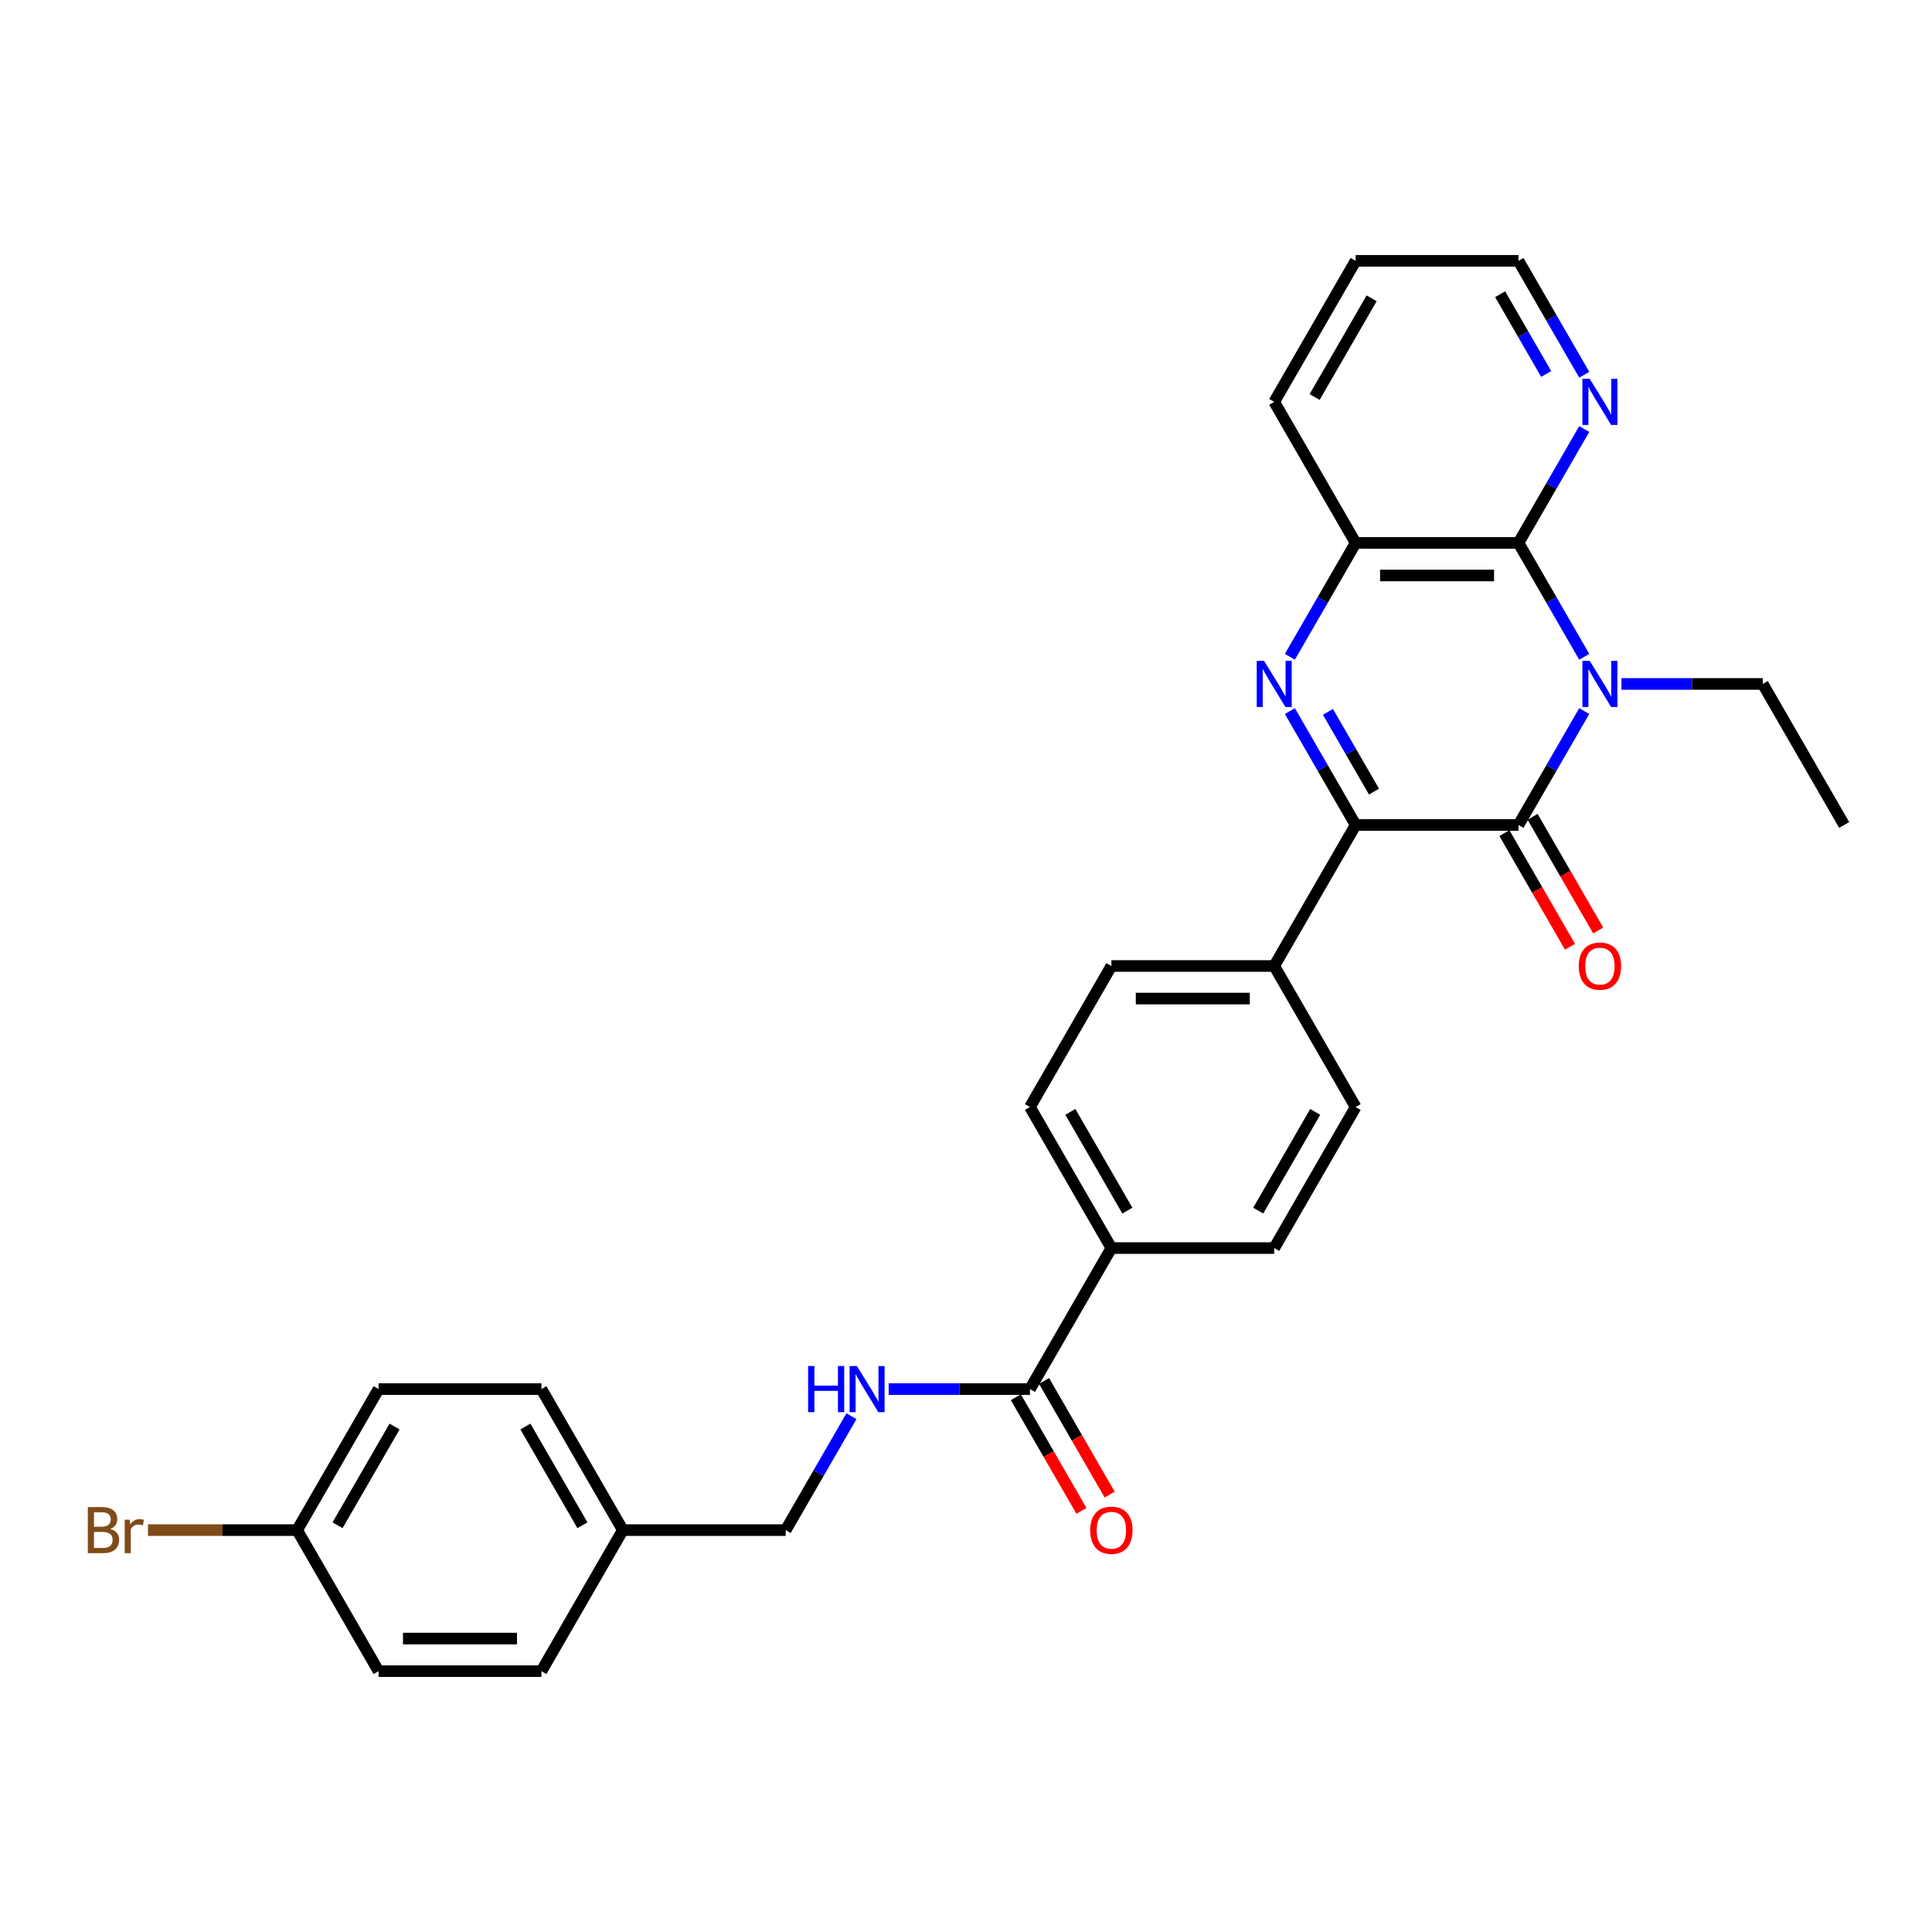 <?xml version='1.0' encoding='iso-8859-1'?>
<svg version='1.1' baseProfile='full'
              xmlns='http://www.w3.org/2000/svg'
                      xmlns:rdkit='http://www.rdkit.org/xml'
                      xmlns:xlink='http://www.w3.org/1999/xlink'
                  xml:space='preserve'
width='1000px' height='1000px' viewBox='0 0 1000 1000'>
<!-- END OF HEADER -->
<rect style='opacity:1.0;fill:#FFFFFF;stroke:none' width='1000' height='1000' x='0' y='0'> </rect>
<path class='bond-0' d='M 820.004,368.05 L 802.986,397.527' style='fill:none;fill-rule:evenodd;stroke:#0000FF;stroke-width:6px;stroke-linecap:butt;stroke-linejoin:miter;stroke-opacity:1' />
<path class='bond-0' d='M 802.986,397.527 L 785.967,427.004' style='fill:none;fill-rule:evenodd;stroke:#000000;stroke-width:6px;stroke-linecap:butt;stroke-linejoin:miter;stroke-opacity:1' />
<path class='bond-3' d='M 820.004,339.965 L 802.986,310.488' style='fill:none;fill-rule:evenodd;stroke:#0000FF;stroke-width:6px;stroke-linecap:butt;stroke-linejoin:miter;stroke-opacity:1' />
<path class='bond-3' d='M 802.986,310.488 L 785.967,281.011' style='fill:none;fill-rule:evenodd;stroke:#000000;stroke-width:6px;stroke-linecap:butt;stroke-linejoin:miter;stroke-opacity:1' />
<path class='bond-16' d='M 839.272,354.007 L 875.836,354.007' style='fill:none;fill-rule:evenodd;stroke:#0000FF;stroke-width:6px;stroke-linecap:butt;stroke-linejoin:miter;stroke-opacity:1' />
<path class='bond-16' d='M 875.836,354.007 L 912.401,354.007' style='fill:none;fill-rule:evenodd;stroke:#000000;stroke-width:6px;stroke-linecap:butt;stroke-linejoin:miter;stroke-opacity:1' />
<path class='bond-2' d='M 785.967,427.004 L 701.678,427.004' style='fill:none;fill-rule:evenodd;stroke:#000000;stroke-width:6px;stroke-linecap:butt;stroke-linejoin:miter;stroke-opacity:1' />
<path class='bond-9' d='M 778.668,431.218 L 795.647,460.628' style='fill:none;fill-rule:evenodd;stroke:#000000;stroke-width:6px;stroke-linecap:butt;stroke-linejoin:miter;stroke-opacity:1' />
<path class='bond-9' d='M 795.647,460.628 L 812.627,490.037' style='fill:none;fill-rule:evenodd;stroke:#FF0000;stroke-width:6px;stroke-linecap:butt;stroke-linejoin:miter;stroke-opacity:1' />
<path class='bond-9' d='M 793.267,422.789 L 810.247,452.199' style='fill:none;fill-rule:evenodd;stroke:#000000;stroke-width:6px;stroke-linecap:butt;stroke-linejoin:miter;stroke-opacity:1' />
<path class='bond-9' d='M 810.247,452.199 L 827.226,481.608' style='fill:none;fill-rule:evenodd;stroke:#FF0000;stroke-width:6px;stroke-linecap:butt;stroke-linejoin:miter;stroke-opacity:1' />
<path class='bond-1' d='M 667.641,339.965 L 684.66,310.488' style='fill:none;fill-rule:evenodd;stroke:#0000FF;stroke-width:6px;stroke-linecap:butt;stroke-linejoin:miter;stroke-opacity:1' />
<path class='bond-1' d='M 684.66,310.488 L 701.678,281.011' style='fill:none;fill-rule:evenodd;stroke:#000000;stroke-width:6px;stroke-linecap:butt;stroke-linejoin:miter;stroke-opacity:1' />
<path class='bond-29' d='M 667.641,368.05 L 684.66,397.527' style='fill:none;fill-rule:evenodd;stroke:#0000FF;stroke-width:6px;stroke-linecap:butt;stroke-linejoin:miter;stroke-opacity:1' />
<path class='bond-29' d='M 684.66,397.527 L 701.678,427.004' style='fill:none;fill-rule:evenodd;stroke:#000000;stroke-width:6px;stroke-linecap:butt;stroke-linejoin:miter;stroke-opacity:1' />
<path class='bond-29' d='M 687.346,368.464 L 699.259,389.098' style='fill:none;fill-rule:evenodd;stroke:#0000FF;stroke-width:6px;stroke-linecap:butt;stroke-linejoin:miter;stroke-opacity:1' />
<path class='bond-29' d='M 699.259,389.098 L 711.172,409.732' style='fill:none;fill-rule:evenodd;stroke:#000000;stroke-width:6px;stroke-linecap:butt;stroke-linejoin:miter;stroke-opacity:1' />
<path class='bond-6' d='M 701.678,427.004 L 659.534,500' style='fill:none;fill-rule:evenodd;stroke:#000000;stroke-width:6px;stroke-linecap:butt;stroke-linejoin:miter;stroke-opacity:1' />
<path class='bond-4' d='M 785.967,281.011 L 701.678,281.011' style='fill:none;fill-rule:evenodd;stroke:#000000;stroke-width:6px;stroke-linecap:butt;stroke-linejoin:miter;stroke-opacity:1' />
<path class='bond-4' d='M 773.324,297.868 L 714.322,297.868' style='fill:none;fill-rule:evenodd;stroke:#000000;stroke-width:6px;stroke-linecap:butt;stroke-linejoin:miter;stroke-opacity:1' />
<path class='bond-7' d='M 785.967,281.011 L 802.986,251.534' style='fill:none;fill-rule:evenodd;stroke:#000000;stroke-width:6px;stroke-linecap:butt;stroke-linejoin:miter;stroke-opacity:1' />
<path class='bond-7' d='M 802.986,251.534 L 820.004,222.057' style='fill:none;fill-rule:evenodd;stroke:#0000FF;stroke-width:6px;stroke-linecap:butt;stroke-linejoin:miter;stroke-opacity:1' />
<path class='bond-25' d='M 701.678,281.011 L 659.534,208.014' style='fill:none;fill-rule:evenodd;stroke:#000000;stroke-width:6px;stroke-linecap:butt;stroke-linejoin:miter;stroke-opacity:1' />
<path class='bond-5' d='M 533.1,718.989 L 575.245,645.993' style='fill:none;fill-rule:evenodd;stroke:#000000;stroke-width:6px;stroke-linecap:butt;stroke-linejoin:miter;stroke-opacity:1' />
<path class='bond-8' d='M 533.1,718.989 L 496.536,718.989' style='fill:none;fill-rule:evenodd;stroke:#000000;stroke-width:6px;stroke-linecap:butt;stroke-linejoin:miter;stroke-opacity:1' />
<path class='bond-8' d='M 496.536,718.989 L 459.971,718.989' style='fill:none;fill-rule:evenodd;stroke:#0000FF;stroke-width:6px;stroke-linecap:butt;stroke-linejoin:miter;stroke-opacity:1' />
<path class='bond-11' d='M 525.801,723.204 L 542.78,752.613' style='fill:none;fill-rule:evenodd;stroke:#000000;stroke-width:6px;stroke-linecap:butt;stroke-linejoin:miter;stroke-opacity:1' />
<path class='bond-11' d='M 542.78,752.613 L 559.76,782.023' style='fill:none;fill-rule:evenodd;stroke:#FF0000;stroke-width:6px;stroke-linecap:butt;stroke-linejoin:miter;stroke-opacity:1' />
<path class='bond-11' d='M 540.4,714.775 L 557.38,744.184' style='fill:none;fill-rule:evenodd;stroke:#000000;stroke-width:6px;stroke-linecap:butt;stroke-linejoin:miter;stroke-opacity:1' />
<path class='bond-11' d='M 557.38,744.184 L 574.359,773.594' style='fill:none;fill-rule:evenodd;stroke:#FF0000;stroke-width:6px;stroke-linecap:butt;stroke-linejoin:miter;stroke-opacity:1' />
<path class='bond-12' d='M 659.534,500 L 575.245,500' style='fill:none;fill-rule:evenodd;stroke:#000000;stroke-width:6px;stroke-linecap:butt;stroke-linejoin:miter;stroke-opacity:1' />
<path class='bond-12' d='M 646.89,516.858 L 587.888,516.858' style='fill:none;fill-rule:evenodd;stroke:#000000;stroke-width:6px;stroke-linecap:butt;stroke-linejoin:miter;stroke-opacity:1' />
<path class='bond-13' d='M 659.534,500 L 701.678,572.996' style='fill:none;fill-rule:evenodd;stroke:#000000;stroke-width:6px;stroke-linecap:butt;stroke-linejoin:miter;stroke-opacity:1' />
<path class='bond-26' d='M 820.004,193.972 L 802.986,164.495' style='fill:none;fill-rule:evenodd;stroke:#0000FF;stroke-width:6px;stroke-linecap:butt;stroke-linejoin:miter;stroke-opacity:1' />
<path class='bond-26' d='M 802.986,164.495 L 785.967,135.018' style='fill:none;fill-rule:evenodd;stroke:#000000;stroke-width:6px;stroke-linecap:butt;stroke-linejoin:miter;stroke-opacity:1' />
<path class='bond-26' d='M 800.3,193.558 L 788.387,172.924' style='fill:none;fill-rule:evenodd;stroke:#0000FF;stroke-width:6px;stroke-linecap:butt;stroke-linejoin:miter;stroke-opacity:1' />
<path class='bond-26' d='M 788.387,172.924 L 776.474,152.29' style='fill:none;fill-rule:evenodd;stroke:#000000;stroke-width:6px;stroke-linecap:butt;stroke-linejoin:miter;stroke-opacity:1' />
<path class='bond-17' d='M 440.704,733.032 L 423.685,762.509' style='fill:none;fill-rule:evenodd;stroke:#0000FF;stroke-width:6px;stroke-linecap:butt;stroke-linejoin:miter;stroke-opacity:1' />
<path class='bond-17' d='M 423.685,762.509 L 406.667,791.986' style='fill:none;fill-rule:evenodd;stroke:#000000;stroke-width:6px;stroke-linecap:butt;stroke-linejoin:miter;stroke-opacity:1' />
<path class='bond-10' d='M 575.245,645.993 L 659.534,645.993' style='fill:none;fill-rule:evenodd;stroke:#000000;stroke-width:6px;stroke-linecap:butt;stroke-linejoin:miter;stroke-opacity:1' />
<path class='bond-31' d='M 575.245,645.993 L 533.1,572.996' style='fill:none;fill-rule:evenodd;stroke:#000000;stroke-width:6px;stroke-linecap:butt;stroke-linejoin:miter;stroke-opacity:1' />
<path class='bond-31' d='M 583.522,626.615 L 554.021,575.517' style='fill:none;fill-rule:evenodd;stroke:#000000;stroke-width:6px;stroke-linecap:butt;stroke-linejoin:miter;stroke-opacity:1' />
<path class='bond-15' d='M 575.245,500 L 533.1,572.996' style='fill:none;fill-rule:evenodd;stroke:#000000;stroke-width:6px;stroke-linecap:butt;stroke-linejoin:miter;stroke-opacity:1' />
<path class='bond-14' d='M 701.678,572.996 L 659.534,645.993' style='fill:none;fill-rule:evenodd;stroke:#000000;stroke-width:6px;stroke-linecap:butt;stroke-linejoin:miter;stroke-opacity:1' />
<path class='bond-14' d='M 680.757,575.517 L 651.256,626.615' style='fill:none;fill-rule:evenodd;stroke:#000000;stroke-width:6px;stroke-linecap:butt;stroke-linejoin:miter;stroke-opacity:1' />
<path class='bond-27' d='M 912.401,354.007 L 954.545,427.004' style='fill:none;fill-rule:evenodd;stroke:#000000;stroke-width:6px;stroke-linecap:butt;stroke-linejoin:miter;stroke-opacity:1' />
<path class='bond-19' d='M 406.667,791.986 L 322.378,791.986' style='fill:none;fill-rule:evenodd;stroke:#000000;stroke-width:6px;stroke-linecap:butt;stroke-linejoin:miter;stroke-opacity:1' />
<path class='bond-18' d='M 153.8,791.986 L 195.944,718.989' style='fill:none;fill-rule:evenodd;stroke:#000000;stroke-width:6px;stroke-linecap:butt;stroke-linejoin:miter;stroke-opacity:1' />
<path class='bond-18' d='M 174.721,789.465 L 204.222,738.368' style='fill:none;fill-rule:evenodd;stroke:#000000;stroke-width:6px;stroke-linecap:butt;stroke-linejoin:miter;stroke-opacity:1' />
<path class='bond-20' d='M 153.8,791.986 L 115.195,791.986' style='fill:none;fill-rule:evenodd;stroke:#000000;stroke-width:6px;stroke-linecap:butt;stroke-linejoin:miter;stroke-opacity:1' />
<path class='bond-20' d='M 115.195,791.986 L 76.591,791.986' style='fill:none;fill-rule:evenodd;stroke:#7F4C19;stroke-width:6px;stroke-linecap:butt;stroke-linejoin:miter;stroke-opacity:1' />
<path class='bond-32' d='M 153.8,791.986 L 195.944,864.982' style='fill:none;fill-rule:evenodd;stroke:#000000;stroke-width:6px;stroke-linecap:butt;stroke-linejoin:miter;stroke-opacity:1' />
<path class='bond-23' d='M 322.378,791.986 L 280.233,864.982' style='fill:none;fill-rule:evenodd;stroke:#000000;stroke-width:6px;stroke-linecap:butt;stroke-linejoin:miter;stroke-opacity:1' />
<path class='bond-24' d='M 322.378,791.986 L 280.233,718.989' style='fill:none;fill-rule:evenodd;stroke:#000000;stroke-width:6px;stroke-linecap:butt;stroke-linejoin:miter;stroke-opacity:1' />
<path class='bond-24' d='M 301.457,789.465 L 271.956,738.368' style='fill:none;fill-rule:evenodd;stroke:#000000;stroke-width:6px;stroke-linecap:butt;stroke-linejoin:miter;stroke-opacity:1' />
<path class='bond-21' d='M 195.944,864.982 L 280.233,864.982' style='fill:none;fill-rule:evenodd;stroke:#000000;stroke-width:6px;stroke-linecap:butt;stroke-linejoin:miter;stroke-opacity:1' />
<path class='bond-21' d='M 208.588,848.124 L 267.59,848.124' style='fill:none;fill-rule:evenodd;stroke:#000000;stroke-width:6px;stroke-linecap:butt;stroke-linejoin:miter;stroke-opacity:1' />
<path class='bond-22' d='M 195.944,718.989 L 280.233,718.989' style='fill:none;fill-rule:evenodd;stroke:#000000;stroke-width:6px;stroke-linecap:butt;stroke-linejoin:miter;stroke-opacity:1' />
<path class='bond-30' d='M 659.534,208.014 L 701.678,135.018' style='fill:none;fill-rule:evenodd;stroke:#000000;stroke-width:6px;stroke-linecap:butt;stroke-linejoin:miter;stroke-opacity:1' />
<path class='bond-30' d='M 680.455,205.494 L 709.956,154.396' style='fill:none;fill-rule:evenodd;stroke:#000000;stroke-width:6px;stroke-linecap:butt;stroke-linejoin:miter;stroke-opacity:1' />
<path class='bond-28' d='M 785.967,135.018 L 701.678,135.018' style='fill:none;fill-rule:evenodd;stroke:#000000;stroke-width:6px;stroke-linecap:butt;stroke-linejoin:miter;stroke-opacity:1' />
<path  class='atom-0' d='M 822.835 342.072
L 830.657 354.715
Q 831.433 355.963, 832.68 358.222
Q 833.928 360.481, 833.995 360.615
L 833.995 342.072
L 837.165 342.072
L 837.165 365.942
L 833.894 365.942
L 825.499 352.119
Q 824.521 350.501, 823.476 348.646
Q 822.465 346.792, 822.161 346.219
L 822.161 365.942
L 819.059 365.942
L 819.059 342.072
L 822.835 342.072
' fill='#0000FF'/>
<path  class='atom-2' d='M 654.257 342.072
L 662.079 354.715
Q 662.855 355.963, 664.102 358.222
Q 665.35 360.481, 665.417 360.615
L 665.417 342.072
L 668.586 342.072
L 668.586 365.942
L 665.316 365.942
L 656.921 352.119
Q 655.943 350.501, 654.898 348.646
Q 653.886 346.792, 653.583 346.219
L 653.583 365.942
L 650.481 365.942
L 650.481 342.072
L 654.257 342.072
' fill='#0000FF'/>
<path  class='atom-8' d='M 822.835 196.079
L 830.657 208.722
Q 831.433 209.97, 832.68 212.229
Q 833.928 214.488, 833.995 214.622
L 833.995 196.079
L 837.165 196.079
L 837.165 219.95
L 833.894 219.95
L 825.499 206.126
Q 824.521 204.508, 823.476 202.653
Q 822.465 200.799, 822.161 200.226
L 822.161 219.95
L 819.059 219.95
L 819.059 196.079
L 822.835 196.079
' fill='#0000FF'/>
<path  class='atom-9' d='M 418.282 707.054
L 421.518 707.054
L 421.518 717.202
L 433.724 717.202
L 433.724 707.054
L 436.96 707.054
L 436.96 730.925
L 433.724 730.925
L 433.724 719.9
L 421.518 719.9
L 421.518 730.925
L 418.282 730.925
L 418.282 707.054
' fill='#0000FF'/>
<path  class='atom-9' d='M 443.535 707.054
L 451.357 719.697
Q 452.132 720.945, 453.38 723.204
Q 454.627 725.463, 454.695 725.598
L 454.695 707.054
L 457.864 707.054
L 457.864 730.925
L 454.593 730.925
L 446.198 717.101
Q 445.221 715.483, 444.175 713.629
Q 443.164 711.774, 442.86 711.201
L 442.86 730.925
L 439.759 730.925
L 439.759 707.054
L 443.535 707.054
' fill='#0000FF'/>
<path  class='atom-10' d='M 817.154 500.067
Q 817.154 494.336, 819.986 491.133
Q 822.819 487.93, 828.112 487.93
Q 833.405 487.93, 836.237 491.133
Q 839.069 494.336, 839.069 500.067
Q 839.069 505.867, 836.204 509.171
Q 833.338 512.441, 828.112 512.441
Q 822.852 512.441, 819.986 509.171
Q 817.154 505.9, 817.154 500.067
M 828.112 509.744
Q 831.753 509.744, 833.709 507.316
Q 835.698 504.855, 835.698 500.067
Q 835.698 495.381, 833.709 493.021
Q 831.753 490.627, 828.112 490.627
Q 824.471 490.627, 822.481 492.987
Q 820.526 495.347, 820.526 500.067
Q 820.526 504.889, 822.481 507.316
Q 824.471 509.744, 828.112 509.744
' fill='#FF0000'/>
<path  class='atom-12' d='M 564.287 792.053
Q 564.287 786.322, 567.119 783.119
Q 569.951 779.916, 575.245 779.916
Q 580.538 779.916, 583.37 783.119
Q 586.202 786.322, 586.202 792.053
Q 586.202 797.852, 583.337 801.156
Q 580.471 804.427, 575.245 804.427
Q 569.985 804.427, 567.119 801.156
Q 564.287 797.886, 564.287 792.053
M 575.245 801.73
Q 578.886 801.73, 580.842 799.302
Q 582.831 796.841, 582.831 792.053
Q 582.831 787.367, 580.842 785.007
Q 578.886 782.613, 575.245 782.613
Q 571.604 782.613, 569.614 784.973
Q 567.659 787.333, 567.659 792.053
Q 567.659 796.875, 569.614 799.302
Q 571.604 801.73, 575.245 801.73
' fill='#FF0000'/>
<path  class='atom-21' d='M 57.053 791.379
Q 59.345 792.019, 60.492 793.436
Q 61.672 794.818, 61.672 796.875
Q 61.672 800.179, 59.548 802.067
Q 57.457 803.921, 53.479 803.921
L 45.455 803.921
L 45.455 780.05
L 52.501 780.05
Q 56.581 780.05, 58.637 781.703
Q 60.694 783.355, 60.694 786.389
Q 60.694 789.997, 57.053 791.379
M 48.657 782.748
L 48.657 790.233
L 52.501 790.233
Q 54.861 790.233, 56.075 789.289
Q 57.322 788.311, 57.322 786.389
Q 57.322 782.748, 52.501 782.748
L 48.657 782.748
M 53.479 801.224
Q 55.805 801.224, 57.053 800.111
Q 58.3 798.999, 58.3 796.875
Q 58.3 794.919, 56.918 793.941
Q 55.569 792.93, 52.973 792.93
L 48.657 792.93
L 48.657 801.224
L 53.479 801.224
' fill='#7F4C19'/>
<path  class='atom-21' d='M 67.1 786.591
L 67.471 788.985
Q 69.291 786.288, 72.258 786.288
Q 73.203 786.288, 74.484 786.625
L 73.978 789.457
Q 72.528 789.12, 71.719 789.12
Q 70.303 789.12, 69.359 789.693
Q 68.449 790.233, 67.707 791.547
L 67.707 803.921
L 64.538 803.921
L 64.538 786.591
L 67.1 786.591
' fill='#7F4C19'/>
</svg>

